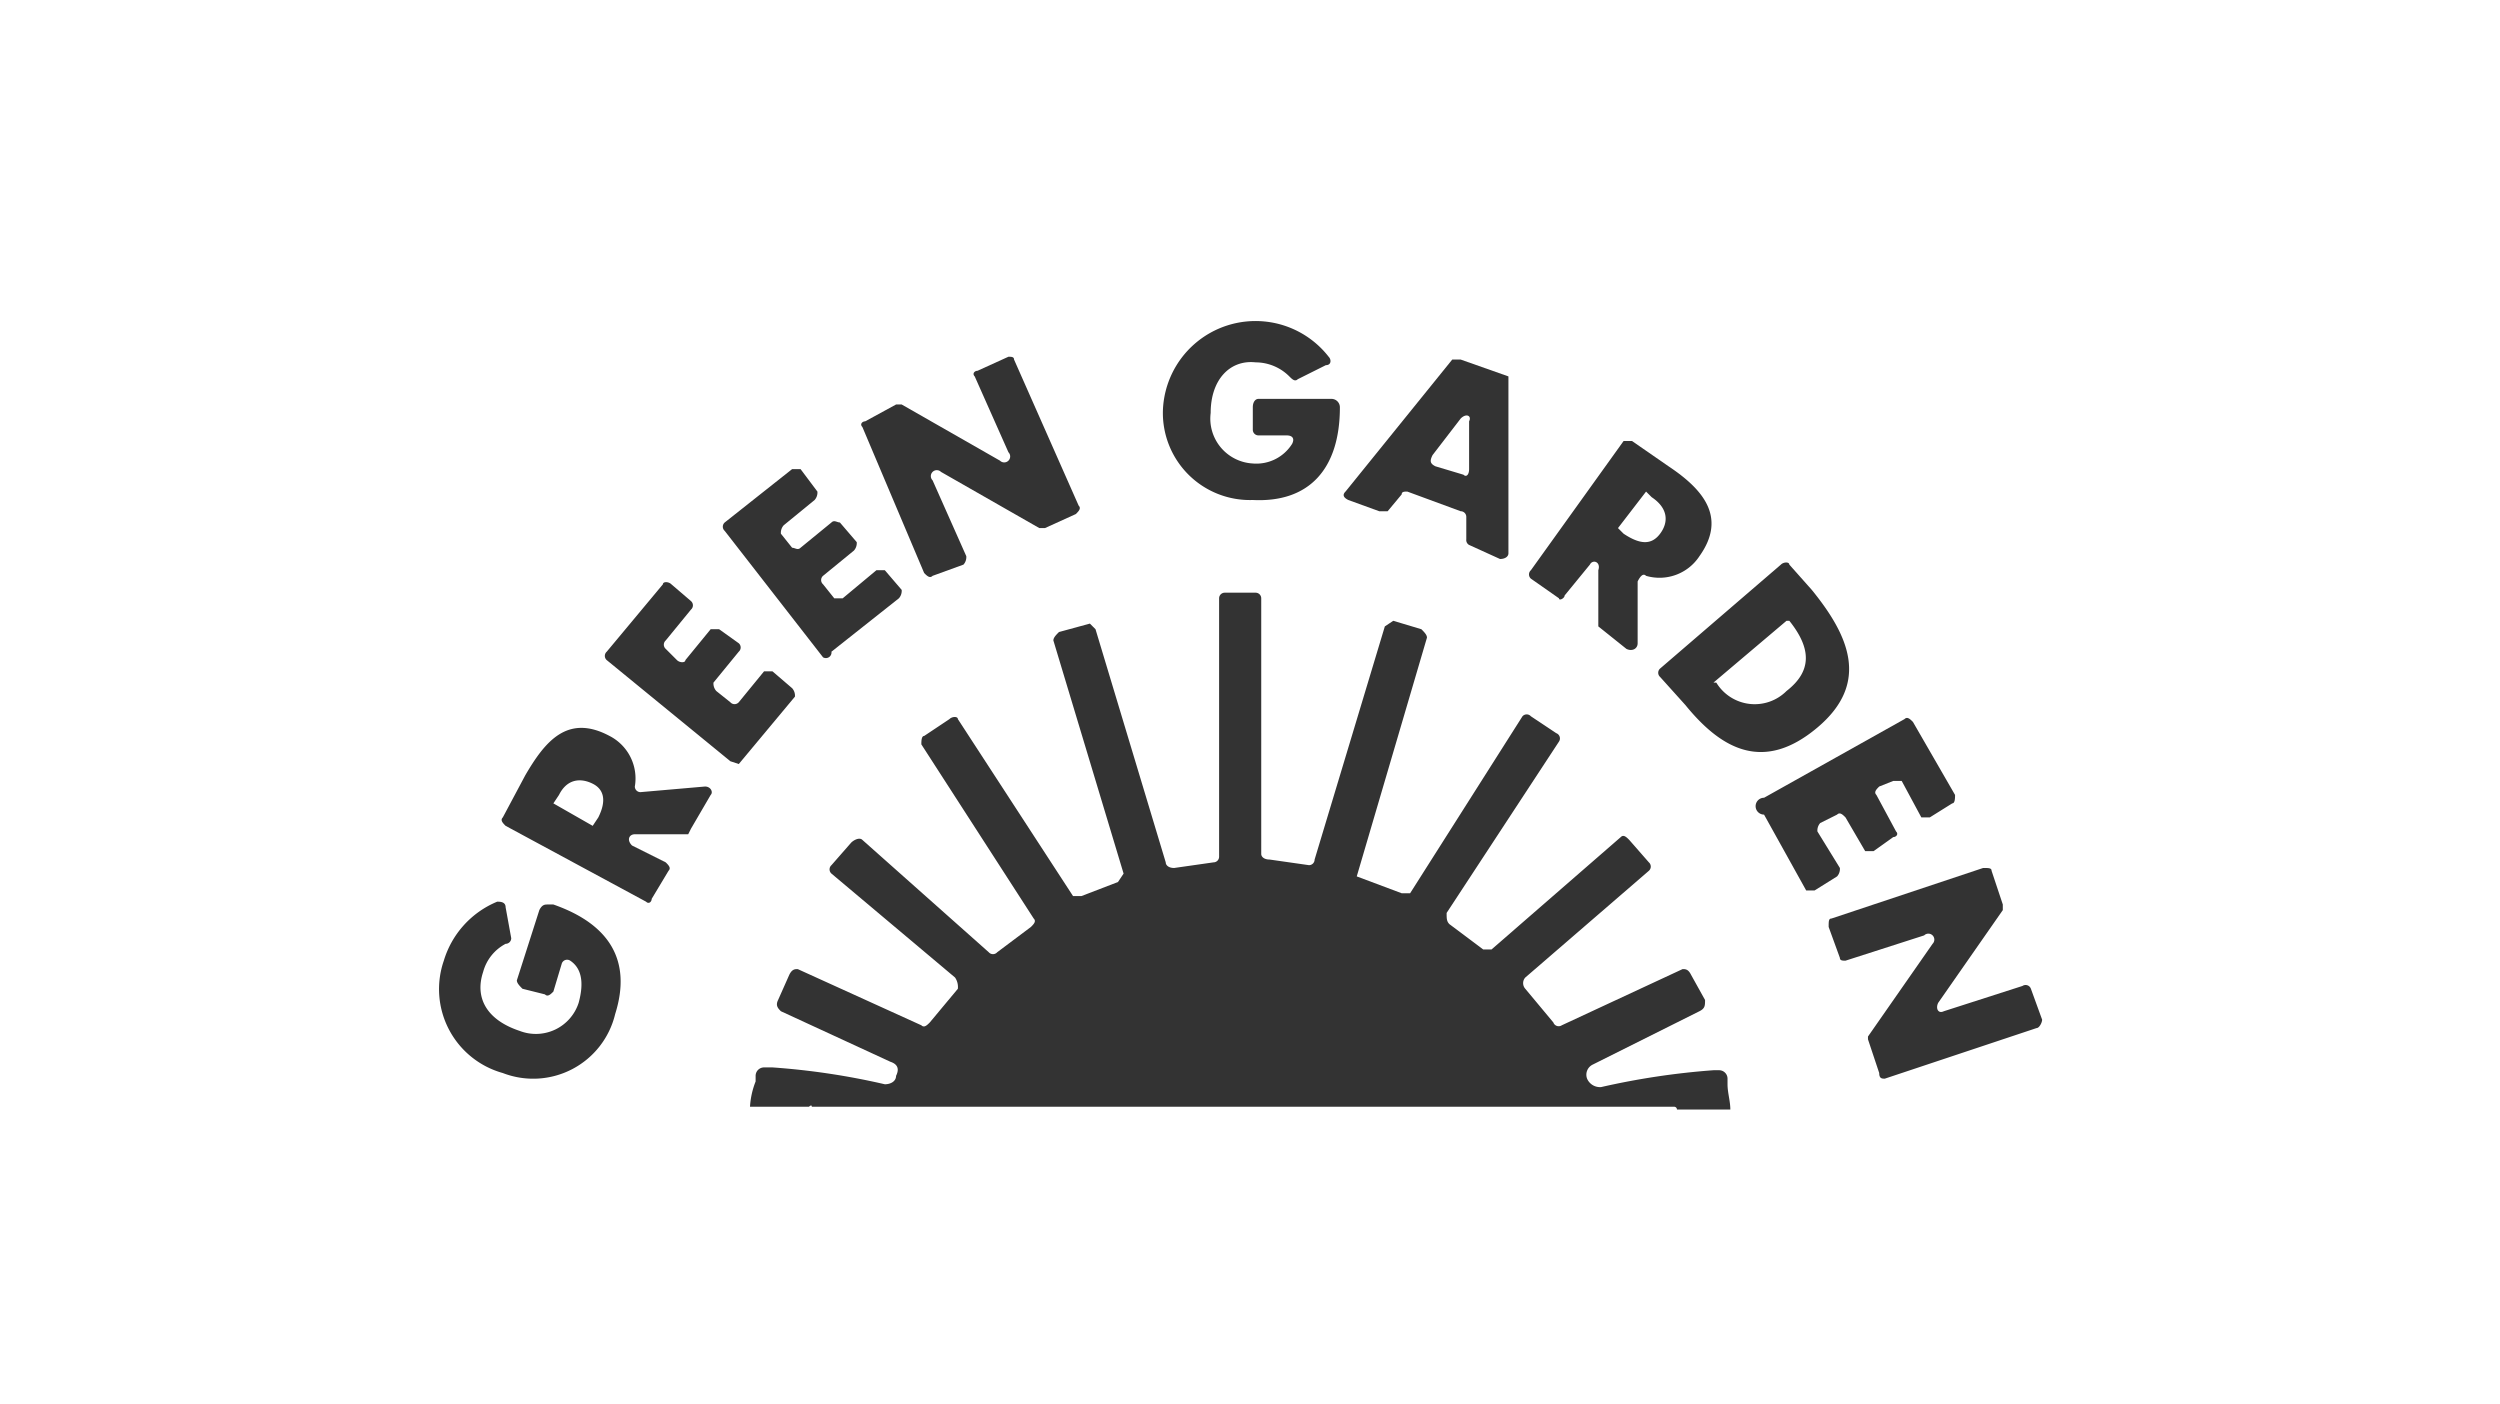 <?xml version="1.0" encoding="UTF-8"?> <svg xmlns="http://www.w3.org/2000/svg" id="Layer_1" data-name="Layer 1" viewBox="0 0 89 50"><defs><style>.cls-1{fill:#333;}</style></defs><path class="cls-1" d="M21.9,36.1a3,3,0,0,1-4,2.1,3.1,3.1,0,0,1-2.1-4,3.3,3.3,0,0,1,1.9-2.1c.1,0,.3,0,.3.2l.2,1.1a.2.2,0,0,1-.2.2,1.6,1.6,0,0,0-.8,1c-.3.9.1,1.7,1.3,2.1a1.6,1.6,0,0,0,2.1-1q.3-1.1-.3-1.5a.2.2,0,0,0-.3.1l-.3,1c-.1.1-.2.2-.3.1l-.8-.2c-.1-.1-.2-.2-.2-.3l.8-2.5c.1-.2.2-.2.3-.2h.2C21.7,32.9,22.5,34.2,21.9,36.1Z"></path><path class="cls-1" d="M24.5,29.7H22.6c-.2,0-.3.2-.1.4l1.2.6c.1.1.2.2.1.3l-.6,1c0,.1-.1.2-.2.1l-5-2.7c-.1-.1-.2-.2-.1-.3l.8-1.5c.7-1.2,1.5-2.2,3-1.4a1.7,1.7,0,0,1,.9,1.8.2.2,0,0,0,.2.2l2.3-.2c.2,0,.3.2.2.3l-.7,1.2Zm-4.6-1.4-.2.3,1.4.8.2-.3c.3-.6.2-1-.2-1.2S20.2,27.7,19.9,28.3Z"></path><path class="cls-1" d="M26,27.1l-4.4-3.6a.2.2,0,0,1,0-.3l2-2.4c0-.1.2-.1.3,0l.7.6a.2.2,0,0,1,0,.3l-.9,1.1a.2.2,0,0,0,0,.3l.4.4c.1.1.3.1.3,0l.9-1.1h.3l.7.5a.2.2,0,0,1,0,.3l-.9,1.1a.4.4,0,0,0,.1.3l.5.4a.2.2,0,0,0,.3,0l.9-1.1h.3l.7.6a.4.4,0,0,1,.1.3l-2,2.4Z"></path><path class="cls-1" d="M29.3,23.4l-3.5-4.5a.2.2,0,0,1,0-.3l2.4-1.9h.3l.6.8a.4.4,0,0,1-.1.3l-1.1.9a.4.4,0,0,0-.1.3l.4.5c.1,0,.2.1.3,0l1.1-.9c.1-.1.2,0,.3,0l.6.7a.4.4,0,0,1-.1.3l-1.1.9a.2.2,0,0,0,0,.3l.4.5H30l1.2-1h.3l.6.7a.4.4,0,0,1-.1.3l-2.4,1.9A.2.2,0,0,1,29.3,23.4Z"></path><path class="cls-1" d="M37,18.8l-3.5-2a.2.2,0,0,0-.3.3l1.2,2.7a.4.4,0,0,1-.1.3l-1.1.4c-.1.1-.2,0-.3-.1l-2.2-5.2c-.1-.1,0-.2.1-.2l1.1-.6h.2l3.5,2a.2.2,0,0,0,.3-.3l-1.2-2.7c-.1-.1,0-.2.1-.2l1.1-.5c.1,0,.2,0,.2.1L38.4,18c.1.1,0,.2-.1.3l-1.1.5Z"></path><path class="cls-1" d="M44.6,17.8a3.1,3.1,0,0,1-3.2-3.2,3.3,3.3,0,0,1,5.9-1.9c.1.1.1.3-.1.3l-1,.5c-.1.1-.2,0-.3-.1a1.7,1.7,0,0,0-1.2-.5c-.9-.1-1.6.6-1.6,1.8a1.6,1.6,0,0,0,1.5,1.8,1.5,1.5,0,0,0,1.4-.7c.1-.2,0-.3-.2-.3h-1a.2.2,0,0,1-.2-.2v-.8c0-.2.1-.3.2-.3h2.6a.3.3,0,0,1,.3.3h0C47.7,16.7,46.6,17.9,44.6,17.8Z"></path><path class="cls-1" d="M52.2,19.2v-.8a.2.2,0,0,0-.2-.2l-1.9-.7c-.1,0-.2,0-.2.1l-.5.6h-.3l-1.1-.4c-.2-.1-.2-.2-.1-.3l3.8-4.7H52l1.7.6v6.3c0,.1-.1.2-.3.2l-1.1-.5A.2.2,0,0,1,52.2,19.2ZM52,14.9l-1,1.3c-.1.2-.1.3.1.4l1,.3c.1.1.2,0,.2-.2V15C52.4,14.8,52.2,14.7,52,14.9Z"></path><path class="cls-1" d="M56.9,22.1V20.3c.1-.3-.2-.4-.3-.2l-.9,1.1c0,.1-.2.2-.2.1l-1-.7a.2.2,0,0,1,0-.3l3.3-4.6h.3l1.3.9c1.2.8,2.1,1.8,1.1,3.2a1.7,1.7,0,0,1-1.9.7c-.1-.1-.2,0-.3.2v2.2c0,.2-.2.3-.4.2l-1-.8C56.9,22.3,56.9,22.2,56.9,22.1Zm1.9-4.4-.2-.2-1,1.3.2.2c.6.4,1,.4,1.3,0S59.4,18.1,58.8,17.7Z"></path><path class="cls-1" d="M60,25.1l-.9-1a.2.2,0,0,1,0-.3l4.3-3.7c.1-.1.3-.1.3,0l.8.9c1.3,1.6,2.1,3.3.2,4.9S61.3,26.7,60,25.1Zm3.7-3h-.1L61,24.3h.1a1.6,1.6,0,0,0,2.5.3C64.5,23.9,64.5,23.1,63.7,22.1Z"></path><path class="cls-1" d="M62.8,28.4l5-2.8c.1-.1.2,0,.3.1l1.5,2.6c0,.1,0,.3-.1.3l-.8.5h-.3l-.7-1.3h-.3l-.5.2c-.1.1-.2.2-.1.3l.7,1.3c.1.1,0,.2-.1.2l-.7.5h-.3l-.7-1.2c-.1-.1-.2-.2-.3-.1l-.6.3a.4.4,0,0,0-.1.3l.8,1.3a.4.4,0,0,1-.1.3l-.8.5h-.3l-1.5-2.7A.2.2,0,0,1,62.8,28.4Z"></path><path class="cls-1" d="M66.5,36.9l2.3-3.3a.2.2,0,0,0-.3-.3l-2.8.9c-.1,0-.2,0-.2-.1L65.1,33c0-.2,0-.3.1-.3l5.4-1.8c.2,0,.3,0,.3.1l.4,1.2v.2L69,35.7c-.1.2,0,.4.2.3l2.8-.9a.2.2,0,0,1,.3.1l.4,1.1c0,.1-.1.3-.2.3l-5.4,1.8c-.1,0-.2,0-.2-.2L66.5,37Z"></path><path class="cls-1" d="M28.8,39.4s.1-.1.1,0H59.6a.1.1,0,0,1,.1.1h1.9c0-.3-.1-.6-.1-.9v-.2a.3.3,0,0,0-.3-.3h-.2a26.8,26.8,0,0,0-4,.6.5.5,0,0,1-.5-.3h0a.4.4,0,0,1,.2-.5L60.5,36c.2-.1.2-.2.2-.4l-.5-.9c-.1-.2-.2-.2-.3-.2l-4.3,2a.2.2,0,0,1-.3-.1l-1-1.2a.3.3,0,0,1,0-.4L58.7,31a.2.2,0,0,0,0-.3l-.7-.8c-.1-.1-.2-.2-.3-.1l-4.6,4h-.3l-1.2-.9c-.1-.1-.1-.2-.1-.4l4-6.1a.2.2,0,0,0-.1-.3l-.9-.6a.2.2,0,0,0-.3,0l-4,6.3h-.3l-1.6-.6h0l2.5-8.5c0-.1-.1-.2-.2-.3l-1-.3-.3.2-2.5,8.3a.2.2,0,0,1-.2.2l-1.4-.2c-.2,0-.3-.1-.3-.2V21.3a.2.2,0,0,0-.2-.2H43.6a.2.2,0,0,0-.2.2v9.2a.2.2,0,0,1-.2.2l-1.4.2c-.2,0-.3-.1-.3-.2L39,22.4l-.2-.2-1.1.3c-.1.1-.2.2-.2.3L40,31.1l-.2.3-1.3.5h-.3l-4.1-6.3c0-.1-.2-.1-.3,0l-.9.6c-.1,0-.1.2-.1.3l4,6.2c.1.1,0,.2-.1.3l-1.2.9a.2.2,0,0,1-.3,0l-4.5-4c-.1-.1-.3,0-.4.1l-.7.8a.2.2,0,0,0,0,.3L34,34.8a.6.6,0,0,1,.1.4l-1,1.2c-.1.1-.2.2-.3.1l-4.4-2c-.1,0-.2,0-.3.2l-.4.9c-.1.2,0,.3.1.4l3.9,1.8c.3.1.3.3.2.5h0c0,.2-.2.3-.4.3a25.7,25.7,0,0,0-4-.6h-.3a.3.3,0,0,0-.3.3v.2a2.9,2.9,0,0,0-.2.9Z"></path></svg> 